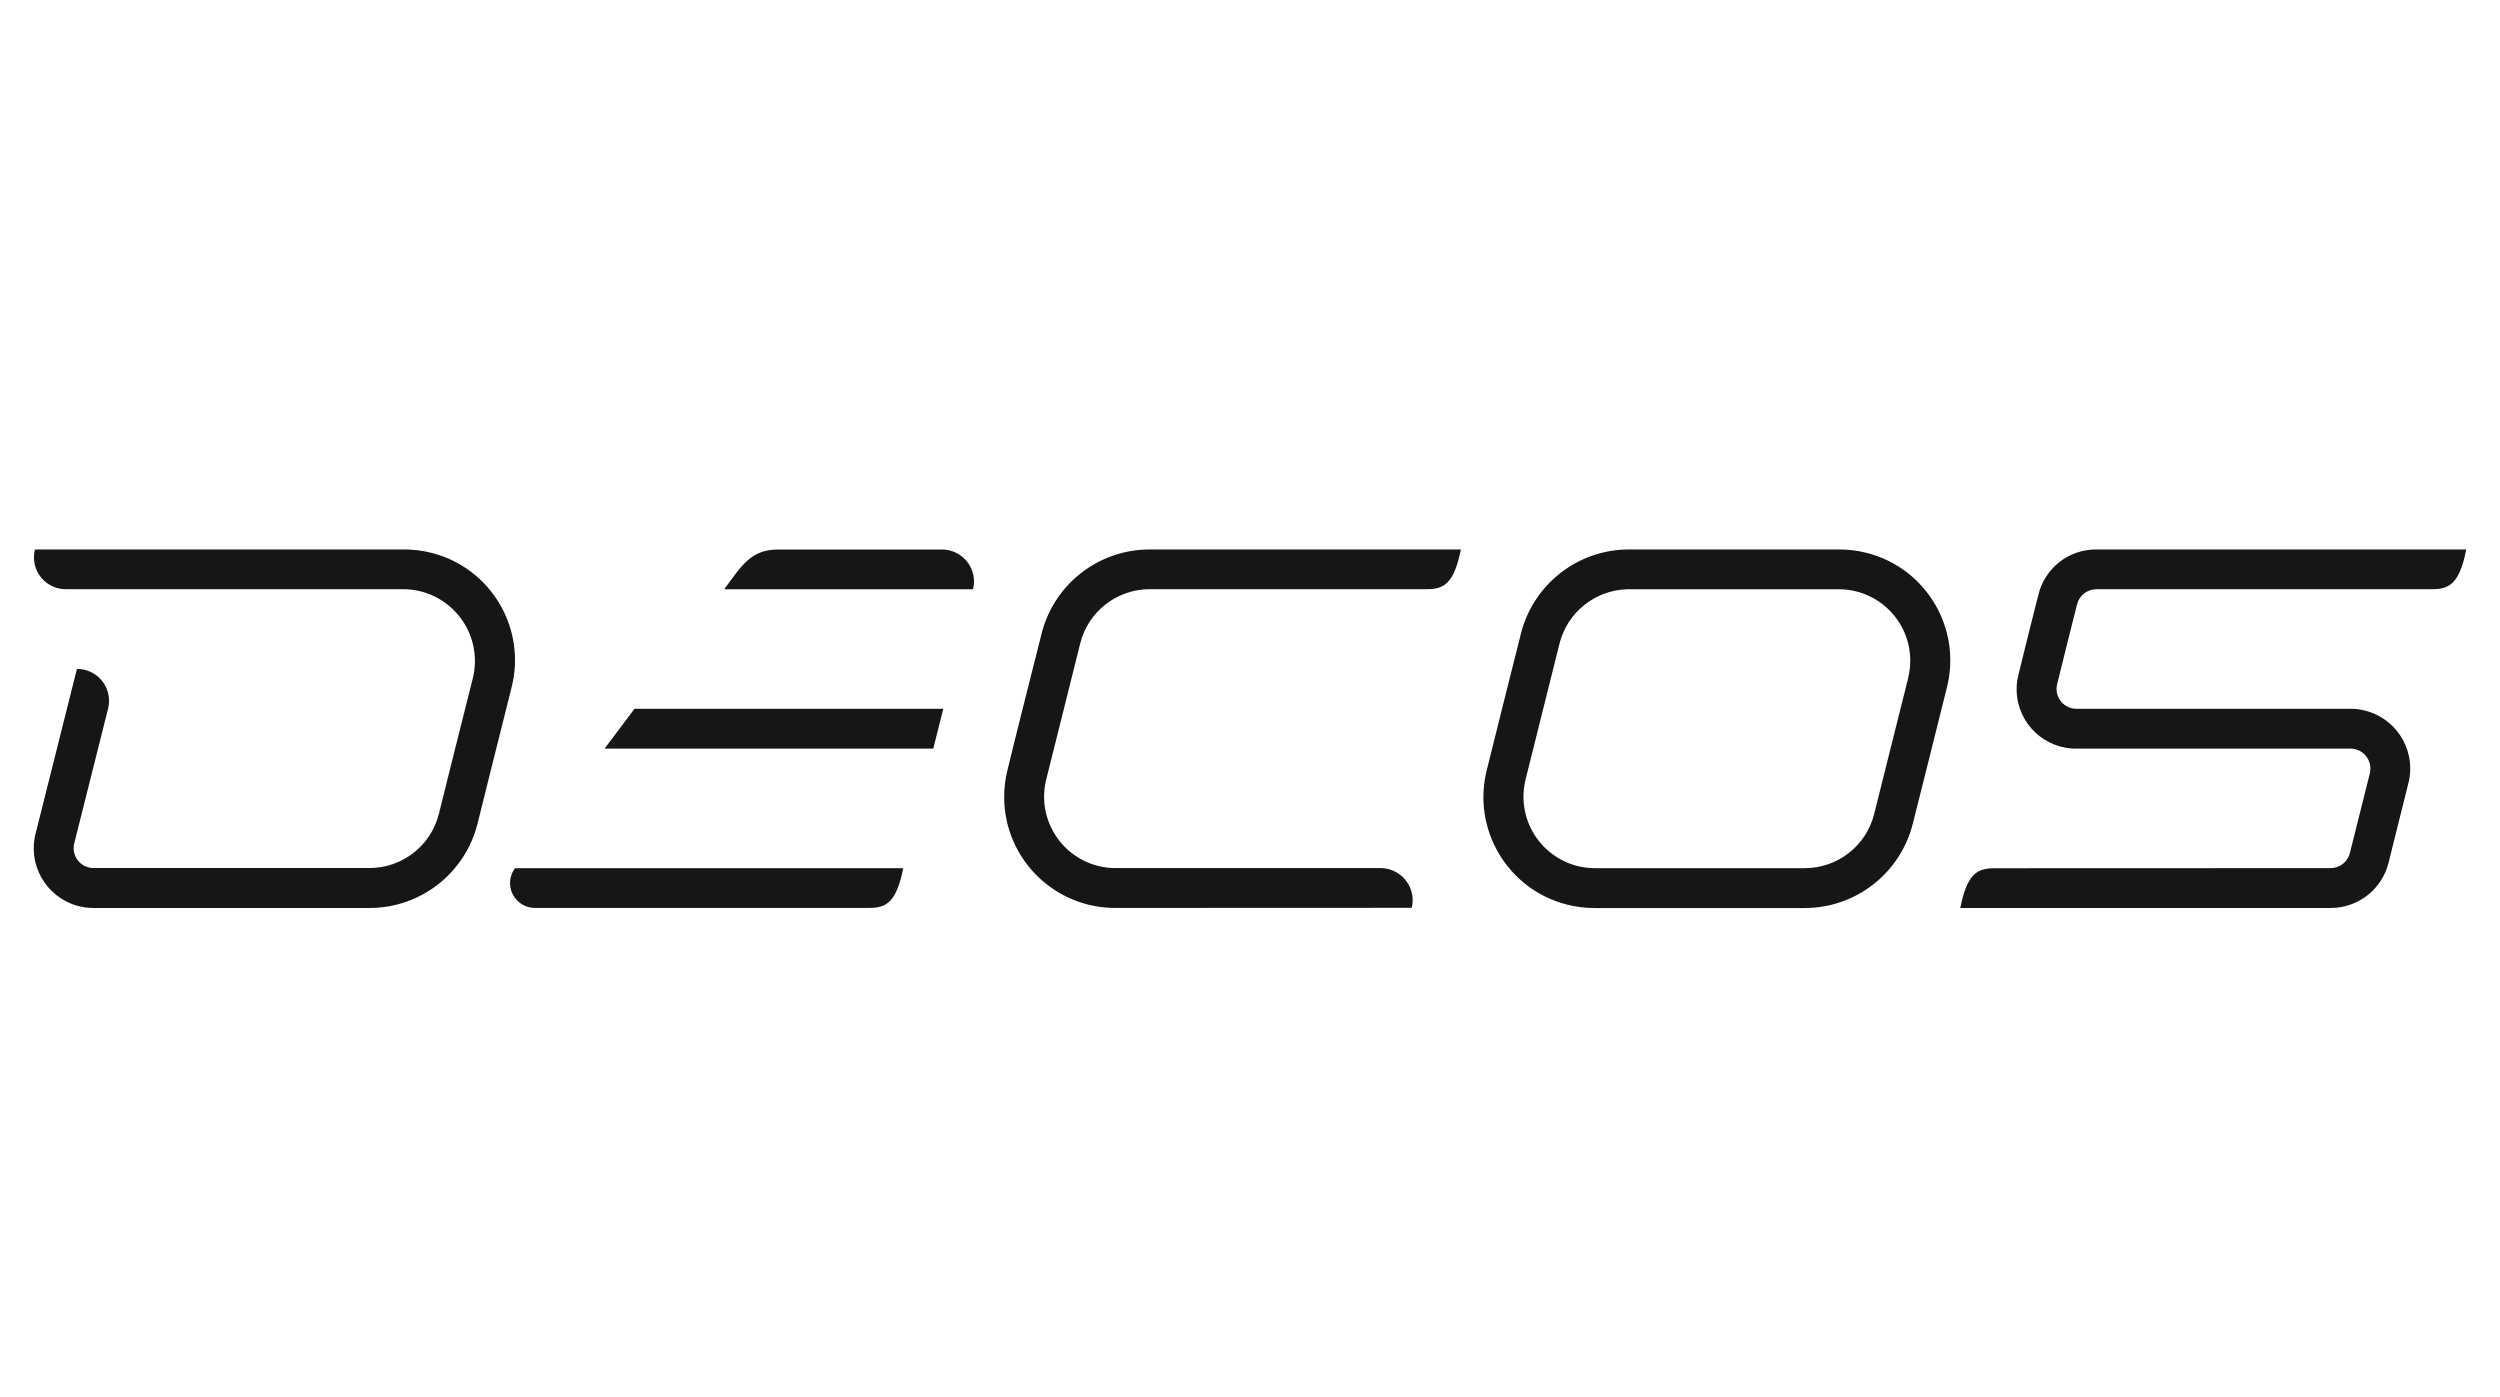 <svg viewBox="0 0 247 138" xmlns="http://www.w3.org/2000/svg" id="Layer_1">
  <defs>
    <style>
      .cls-1 {
        fill: #161618;
        stroke-width: 0px;
      }
    </style>
  </defs>
  <g id="DECOS_logo-normal">
    <path d="M207.123,58.218c-.905-.002-1.695.615-1.911,1.493,0,0-1.488,5.899-1.963,7.869-.269,1.05.365,2.119,1.415,2.388.183.047.372.067.561.06h27.001c3.26-.001,5.903,2.641,5.904,5.901 0.0.483-.059.964-.176,1.432-.484,1.972-1.483,5.904-1.963,7.876-.652,2.631-3.016,4.476-5.726,4.471h-36.588c.66-3.319,1.633-3.925,3.331-3.925l33.257-.012c.9-.001,1.684-.615,1.902-1.488,0,0,1.477-5.909,1.972-7.874.26-1.06-.389-2.131-1.449-2.391-.18-.044-.366-.063-.551-.055h-26.835c-3.239.107-5.952-2.432-6.059-5.671-.019-.561.043-1.121.184-1.664.466-1.963,1.47-5.904,1.963-7.869.641-2.641,3.016-4.493,5.733-4.471h36.543c-.66,3.315-1.633,3.925-3.331,3.925h-33.212l0.0.005ZM71.553,58.218c1.693-2.289,2.612-3.925,5.308-3.925h16.21c1.746.001,3.161,1.416,3.161,3.163-0.0.257-.032.513-.094.763h-24.585ZM93.196,70.028l-.988,3.934h-32.474l2.955-3.934s30.507,0,30.507,0ZM188.52,67.028c-.839,3.342-2.51,10.028-3.349,13.382-.784,3.156-3.619,5.37-6.871,5.365h-20.697c-3.902.01-7.074-3.145-7.084-7.047-.002-.592.071-1.181.217-1.755.844-3.344,2.498-10.04,3.342-13.382.776-3.099,3.526-5.297,6.72-5.372h20.849c3.899-.014,7.072,3.136,7.086,7.035.002.596-.071,1.19-.218,1.767l.007.007ZM181.647,54.287h-20.697c-5.059-.007-9.471,3.438-10.691,8.349-.839,3.344-2.525,10.029-3.349,13.382-1.512,5.861,2.014,11.837,7.874,13.349.92.237,1.867.354,2.817.347h20.697c5.058.002,9.467-3.441,10.691-8.349.839-3.344,2.527-10.029,3.349-13.382,1.515-5.857-2.005-11.833-7.862-13.347-.924-.239-1.875-.356-2.829-.349ZM144.333,54.287c-.662,3.315-1.634,3.925-3.333,3.925h-27.403c-3.254-.003-6.09,2.213-6.875,5.371-.835,3.345-2.498,10.038-3.344,13.382-.962,3.779,1.322,7.622,5.101,8.584.579.147,1.174.221,1.771.218h26.134c1.756-.005,3.183,1.415,3.188,3.171.001.254-.029.507-.089.754,0,0-21.925.012-29.235.012-6.058.036-10.999-4.845-11.035-10.904-.006-.942.11-1.88.344-2.792.805-3.353,2.512-10.033,3.347-13.382,1.225-4.908,5.637-8.348,10.695-8.34h30.734ZM89.239,85.776c-.66,3.319-1.633,3.925-3.333,3.925h-33.057c-1.354.002-2.453-1.094-2.455-2.448-.001-.533.172-1.052.492-1.477h38.353ZM39.838,54.287H3.455c-.433,1.681.579,3.394,2.26,3.826.26.067.527.1.795.099h33.328c3.921.009,7.092,3.195,7.084,7.116-.001.568-.071,1.134-.207,1.686-.858,3.342-3.349,13.382-3.349,13.382-.784,3.156-3.62,5.369-6.871,5.365H9.246c-1.084.003-1.965-.873-1.969-1.957-.001-.164.02-.327.06-.486.846-3.342,3.347-13.325,3.347-13.325.416-1.689-.616-3.395-2.305-3.811-.245-.06-.497-.091-.75-.091h-.029s-3.028,12.087-4.043,16.112c-.888,3.134.933,6.395,4.068,7.283.528.149,1.074.225,1.622.223h27.246c5.059.007,9.471-3.438,10.691-8.349,0,0,2.498-10.04,3.344-13.382,1.523-5.845-1.981-11.817-7.825-13.34-.936-.244-1.899-.362-2.866-.353Z" class="cls-1"></path>
  </g>
</svg>